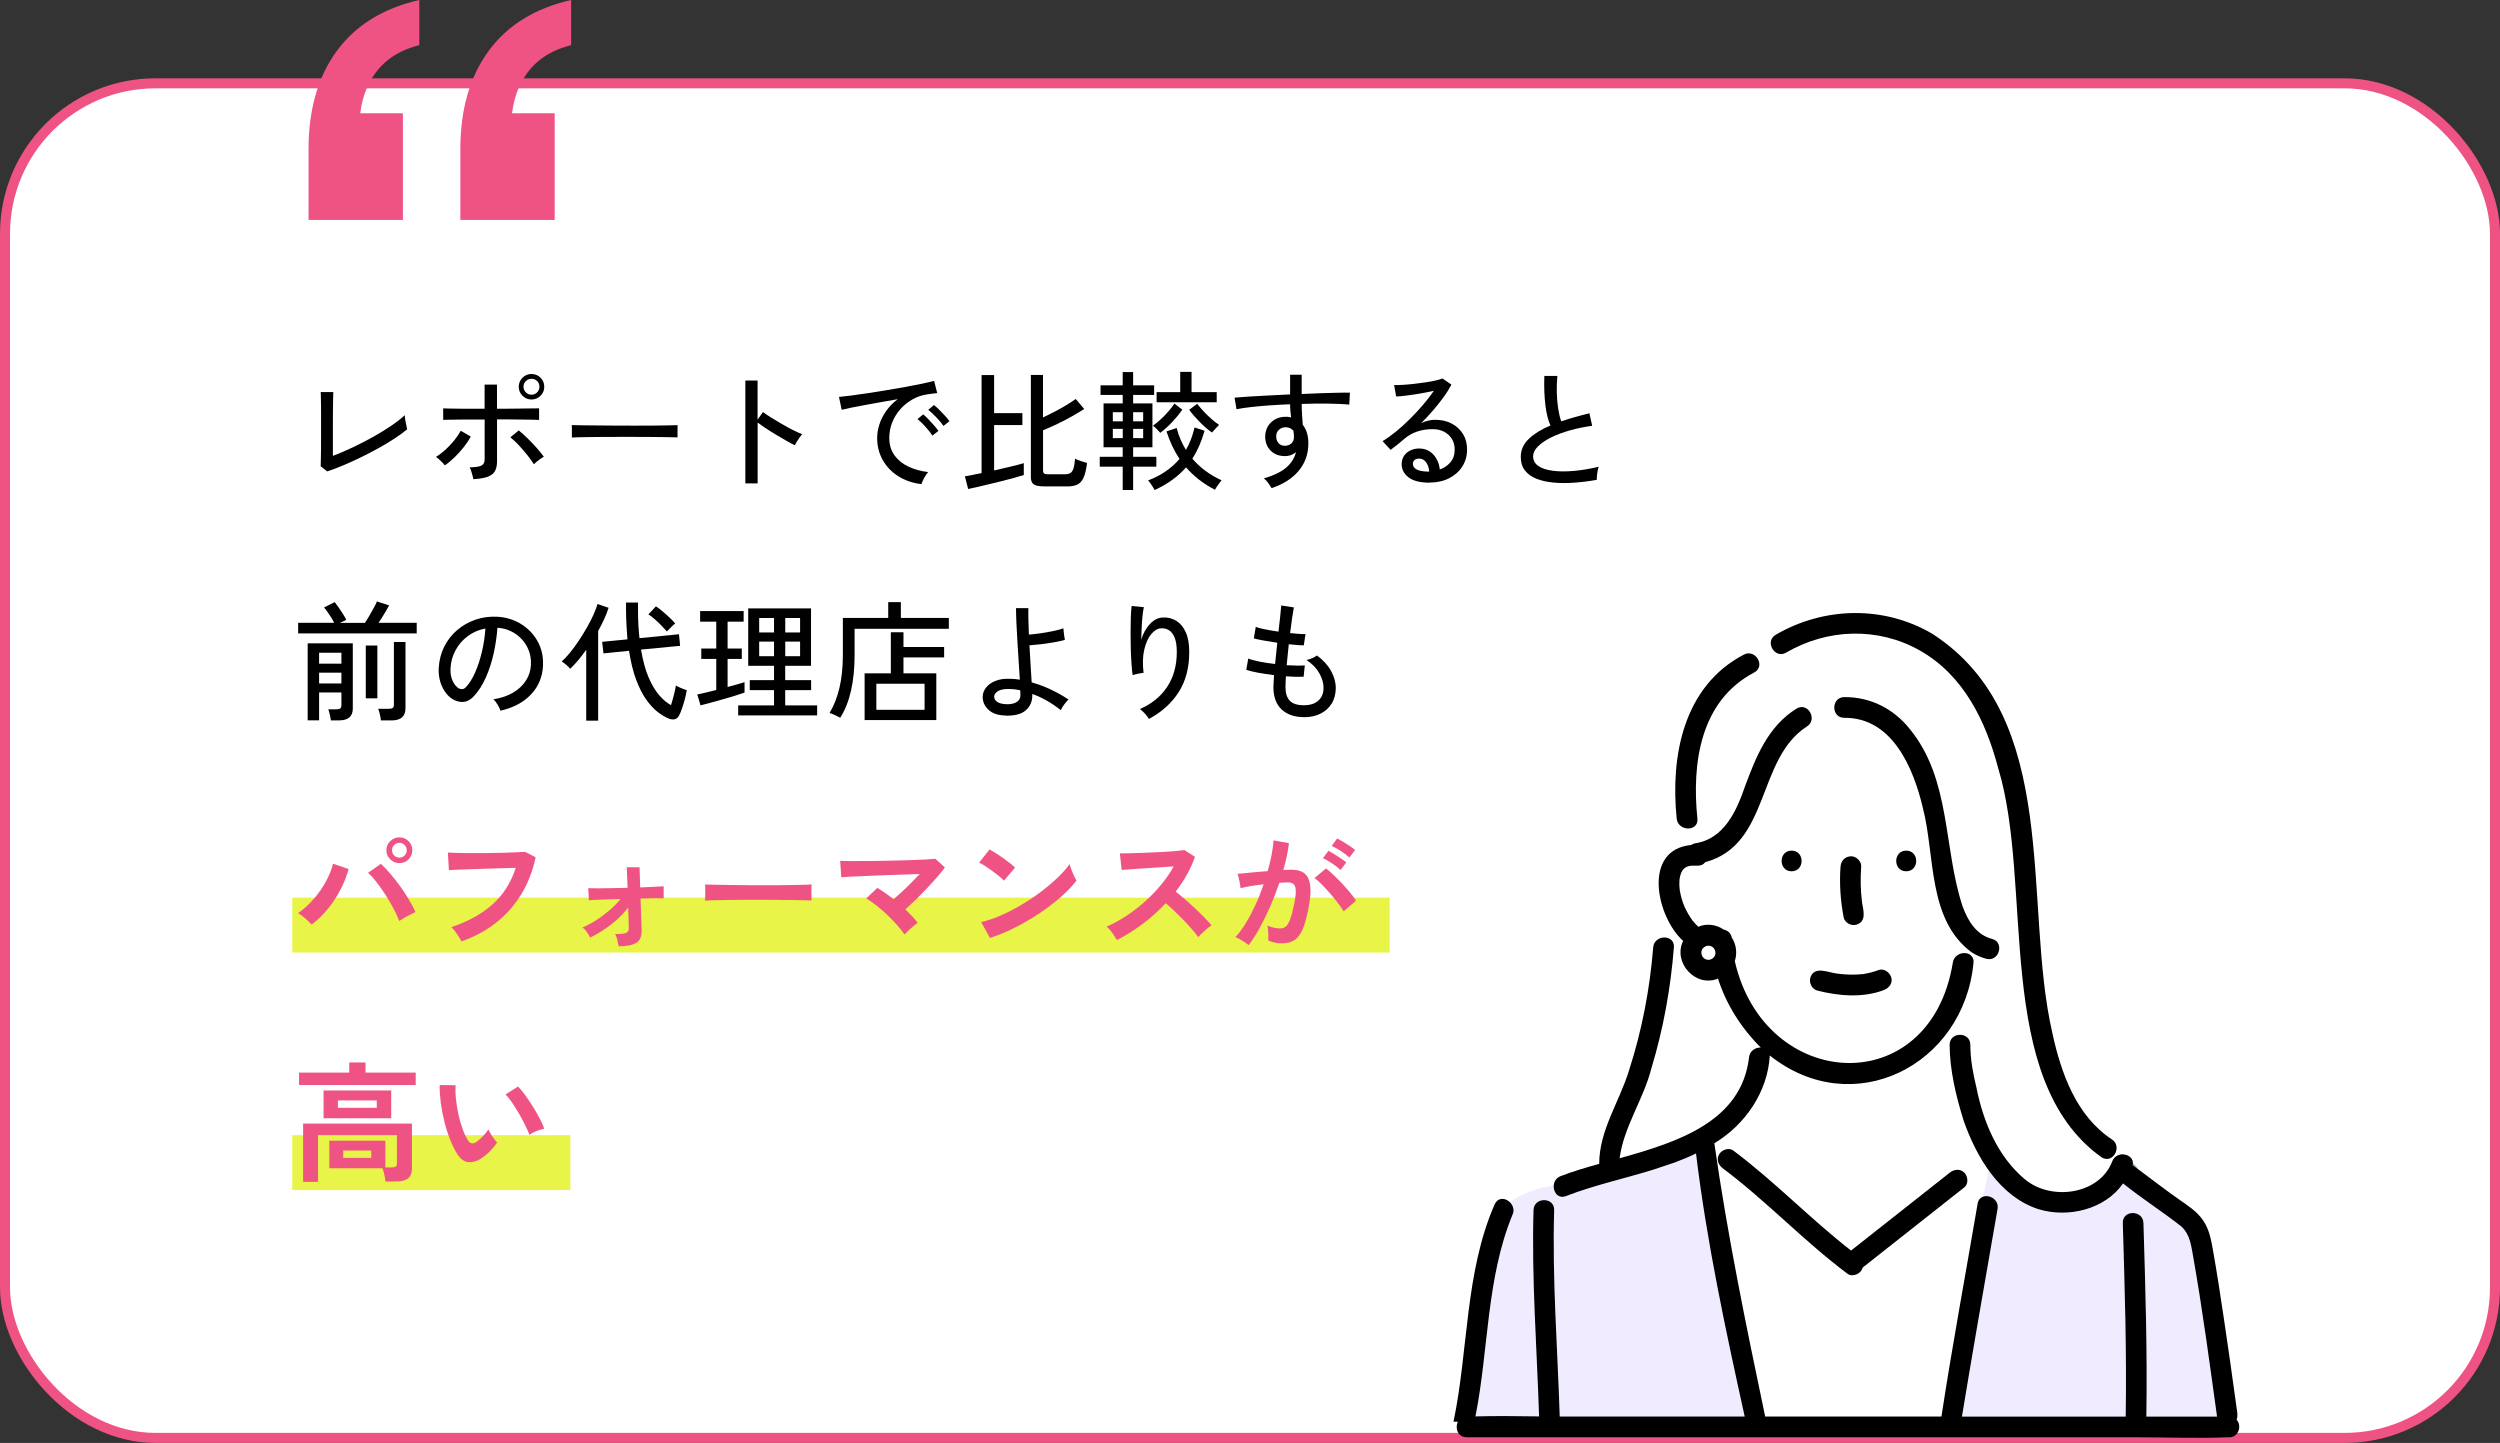 <?xml version="1.0" encoding="UTF-8"?><svg id="_レイヤー_2" xmlns="http://www.w3.org/2000/svg" viewBox="0 0 498.66 287.81"><rect x="0" y="0" width="498.66" height="287.81" fill="#333333" stroke="none"/><defs><style>.cls-1{fill:none;}.cls-2{fill:#f0ebff;}.cls-3{fill:#e8f448;}.cls-4{fill:#ef5384;}.cls-5,.cls-6{fill:#fff;}.cls-6{stroke:#ef5384;stroke-miterlimit:10;stroke-width:2px;}.cls-7{fill:#6ec878;}</style></defs><g id="_デザイン"><rect class="cls-6" x="1" y="16.62" width="496.66" height="270.19" rx="30" ry="30"/><path class="cls-4" d="M61.54,43.88v-14.08c0-7.97,1.88-14.51,5.65-19.65,3.77-5.13,9.25-8.51,16.45-10.15v9c-3.49.88-6.22,2.48-8.19,4.83-1.96,2.35-3.17,5.27-3.6,8.76h8.51v21.28h-18.83ZM91.82,43.88v-14.08c0-7.97,1.88-14.51,5.65-19.65,3.77-5.13,9.25-8.51,16.45-10.15v9c-3.49.88-6.22,2.48-8.19,4.83-1.96,2.35-3.17,5.27-3.6,8.76h8.51v21.28h-18.83Z"/><path class="cls-1" d="M394.67,190.7s-.05-.03-.08-.04c.03.01.06.03.08.04Z"/><path class="cls-1" d="M389.73,191.38s-.04.09-.06.14c.02-.05.04-.09.06-.14Z"/><path class="cls-1" d="M391.76,188.78c-.07-.07-.15-.13-.22-.2.07.07.15.13.22.2Z"/><path class="cls-1" d="M390.1,186.93c-.18-.25-.36-.5-.53-.76.17.26.35.51.53.76Z"/><path class="cls-1" d="M390.98,188c-.1-.11-.2-.23-.3-.34.1.11.19.23.3.34Z"/><path class="cls-1" d="M389.29,185.72c-.14-.24-.29-.48-.42-.73.13.25.27.49.42.73Z"/><path class="cls-1" d="M389.96,191.01s.04-.06.06-.09c-.02.03-.04.06-.06.09Z"/><path class="cls-1" d="M393.27,190.73s.02.03.03.04c-.01-.01-.02-.03-.03-.04Z"/><path class="cls-1" d="M393.62,191.47s.02.07.02.12c0-.04-.02-.08-.02-.12Z"/><path class="cls-1" d="M391.99,190.14s.02,0,.03,0c-.01,0-.02,0-.03,0Z"/><polygon class="cls-1" points="393.23 189.92 393.23 189.93 393.23 189.92 393.23 189.92"/><path class="cls-1" d="M312.38,238.6c1.33-.52,2.72-1,4.13-1.44-1.41.45-2.79.92-4.13,1.44Z"/><polygon class="cls-1" points="334.05 231.9 329.65 233.38 329.65 233.38 334.05 231.9"/><path class="cls-1" d="M390.95,190.29s-.06.02-.09.04c.03-.01.06-.03.09-.04Z"/><path class="cls-1" d="M390.48,190.53s-.06.04-.09.06c.03-.02.06-.04.09-.06Z"/><path class="cls-1" d="M388.66,184.59c-.19-.39-.38-.77-.55-1.17.17.4.36.79.55,1.17Z"/><path class="cls-1" d="M393.53,191.14s-.03-.06-.04-.09c.01.03.03.06.04.09Z"/><path class="cls-2" d="M398.45,241.18c-2.41,13.79-4.83,27.58-7.1,41.39h32.66c.21-12.87-.19-25.75-.58-38.61-.08-2.66,4.04-2.65,4.12,0,.39,12.86.79,25.74.58,38.61h14.1c-1.5-10.72-2.92-21.46-4.8-32.13-.37-2.05-.63-4.11-2.17-5.67-3.78-3.03-7.98-5.64-11.77-8.71-3.62,5.2-11,6.96-16.94,5.12-4.24-1.23-7.38-4.36-9.88-7.87l-1.15,5.41c1.3-.49,3.25.6,2.92,2.46Z"/><path class="cls-5" d="M338.14,168.24c5.76-.86,8.28-6.48,9.96-11.4,2.22-5.97,4.6-11.94,10.25-15.46,2.31-1.41,4.29,2.22,2.08,3.56-5.27,3.29-6.95,9.46-9.07,14.91-2.16,5.55-5.25,10.54-11.21,12.15-.67.95-1.82.65-2.8.7-.2.01-.63.11-.86.21-.13.07-.35.19-.44.27-.12.12-.26.23-.36.36-.12.22-.25.37-.35.62-.17.46-.25.83-.33,1.3.04-.23.05-.28.05-.25-.12.74-.09,1.6,0,2.36.19,1.14.49,2.24.95,3.31.45.99.99,1.94,1.64,2.82.37.4.71.84,1.13,1.19,1.59-.73,3.62-.45,5.03.55.76.16,1.44.68,1.62,1.58,0,0,.01.01.01.02.9,1.34,1.12,3.17.6,4.69,5.92,26.06,38.94,28.01,43.48.36.12-1.21,1.32-2.07,2.5-1.95,1.03.04,1.79.93,1.63,1.95-1.95,20.52-24.08,31.66-40.63,18.47-.4,7.27-4.94,13.84-11.06,17.51,2.6,18.26,6.35,36.45,10.14,54.51h35.16c2.17-14.18,4.82-28.33,7.22-42.49.13-.74.54-1.17,1.05-1.36l1.15-5.41c-5.15-7.12-7.42-16.21-7.78-24.9,0-.68.27-1.19.68-1.52,1.17-.96,3.44-.45,3.45,1.52.64,9.67,3.28,20.33,10.93,26.87,5.2,4.3,14.82,3.06,17.4-3.64.28-.72.82-1.14,1.42-1.3-.27-.17-.52-.35-.74-.54-.42,1.09-1.62,1.86-2.87,1.04-8.03-5.3-11.8-14.58-13.76-23.65-5.93-24.1,1.5-62.42-22.48-77.45-8.35-4.72-18.43-4.35-26.65.44-1.16.67-2.26.11-2.77-.79-1.05.57-2.1,1.13-3.09,1.76.73.9.8,2.32-.51,3.01-10.79,5.65-12.46,18.13-11.33,29.15.21,2.09-2.31,2.5-3.52,1.29-.38,1.64-.75,3.3-.86,4.9.96-.55,2.05-.86,3.17-.92.21-.15.46-.26.78-.33ZM357.36,173.79c-2.66,0-2.65-4.12,0-4.12s2.65,4.12,0,4.12ZM388.9,233.9c.88-.72,2.11-.81,2.92,0,.72.72.87,2.22,0,2.92-6.76,5.34-13.52,10.68-20.28,16.01-.28,1.2-1.97,2-3.02,1.23-8.71-6.52-16.16-14.5-24.86-21.02-.89-.67-1.36-1.77-.74-2.82.55-.9,1.93-1.4,2.82-.74,8.24,6.17,15.37,13.64,23.49,19.95,6.56-5.18,13.12-10.36,19.68-15.53ZM375.8,197.46c-4.2,1.61-9,1.21-13.27.12-1.12-.28-1.68-1.46-1.44-2.54.78-2.55,3.66-1,5.48-.84,1.69.23,3.4.26,5.09.08,1.04-.16,2.06-.42,3.05-.8,1.08-.41,2.22.46,2.54,1.44.37,1.13-.44,2.15-1.44,2.54ZM371.2,177.58c.04.81.13,1.62.22,2.42.27,1.59.95,3.8-1.12,4.43-1,.32-2.33-.38-2.54-1.44-.65-3.34-.89-6.75-.63-10.14.09-1.15.88-2.01,2.06-2.06,1.06-.05,2.14.98,2.06,2.06-.12,1.57-.14,3.15-.05,4.72ZM380.22,173.79c-2.66,0-2.65-4.12,0-4.12s2.65,4.12,0,4.12ZM367.87,139.05c15.19.05,19.65,17.61,21.06,29.87.56,4,1.16,8.07,2.55,11.88,1.04,2.85,2.73,5.68,5.85,6.47,2.57.65,1.48,4.63-1.1,3.98-1.08-.27-2.07-.73-2.99-1.32,0,0,0,0,0,0-8.79-6.55-7.22-19.19-9.69-28.75-1.86-7.94-6.1-18.09-15.68-18-1.2.01-1.85-.82-1.97-1.74-.14-1.12.51-2.37,1.97-2.38Z"/><path class="cls-5" d="M333.89,188.99c-.64,8.14-2.11,16.27-4.48,24.09-1.56,6.19-5.52,11.69-6.35,17.97,11.69-3.24,24.34-7.32,25.82-20.13.15-1.33,1.3-1.98,2.34-1.96-3.85-3.79-6.93-8.66-8.53-13.75-4.47,1.86-9.07-3.23-6.95-7.51-1.83-1.81-3.2-4.09-4.07-6.6-.56,2.06-.87,4.2-1.04,6.33,1.26-.88,3.4-.37,3.25,1.56Z"/><path class="cls-7" d="M425.53,232.47c.31.24.63.47.94.71-.27-.45-.62-.83-1.02-1.16,0,.12-.01.24-.04.37.04.03.08.04.12.07Z"/><path d="M369.18,170.8c-1.19.05-1.97.91-2.06,2.06-.25,3.39-.01,6.8.63,10.14.21,1.06,1.53,1.76,2.54,1.44,2.07-.63,1.39-2.84,1.12-4.43-.29-2.37-.35-4.77-.17-7.15.08-1.08-1.01-2.11-2.06-2.06Z"/><path d="M374.7,193.49c-.98.38-2.01.63-3.05.8-1.7.18-3.4.15-5.09-.08-1.82-.16-4.7-1.7-5.48.84-.24,1.07.32,2.25,1.44,2.54,4.27,1.09,9.08,1.49,13.27-.12,1-.38,1.81-1.41,1.44-2.54-.32-.98-1.46-1.85-2.54-1.44Z"/><path d="M380.22,169.67c-2.65,0-2.66,4.12,0,4.12s2.66-4.12,0-4.12Z"/><path d="M357.36,169.67c-2.65,0-2.66,4.12,0,4.12s2.66-4.12,0-4.12Z"/><path d="M338.57,163.29c-1.13-11.02.54-23.5,11.33-29.15,2.39-1.3.18-4.8-2.08-3.56-12.06,6.32-14.65,20.25-13.38,32.71.06.55.29.97.61,1.29,1.2,1.21,3.73.79,3.52-1.29Z"/><path d="M369.22,249.44c-8.12-6.31-15.25-13.78-23.49-19.95-.89-.66-2.27-.16-2.82.74-.62,1.05-.15,2.15.74,2.82,8.7,6.52,16.15,14.5,24.86,21.02,1.05.77,2.75-.03,3.02-1.23,5.9-4.66,11.8-9.31,17.7-13.97.86-.68,1.72-1.36,2.59-2.04.87-.69.72-2.19,0-2.92-.8-.81-2.03-.72-2.92,0-6.56,5.18-13.12,10.36-19.68,15.53Z"/><path class="cls-2" d="M301.7,242.31c-5.24,12.72-4.74,26.91-7.39,40.23,4.22-.12,8.46-.05,12.69,0-.44-13.71-1.51-27.43-1.11-41.15.08-2.65,4.2-2.65,4.12,0-.4,13.73.67,27.46,1.11,41.18,12.3,0,24.6,0,36.89,0-3.83-17.4-7.57-34.78-9.71-52.48-1.38.66-2.8,1.27-4.25,1.81,0,0,0,0,0,0l-4.41,1.47h0c-4.39,1.35-8.9,2.44-13.13,3.78-1.41.45-2.79.92-4.13,1.44-1.58.62-2.58-.79-2.46-2.13-3.26.47-6.06,1.57-8.82,3.27.66.59,1.05,1.55.6,2.57Z"/><path d="M356.27,130.17c8.22-4.79,18.3-5.15,26.65-.43,8.75,4.94,13.17,14.09,15.64,23.46,7.15,23.45-1.14,62,20.6,77.63,2.31,1.47,4.25-2.19,2.08-3.56-7.09-4.67-10.15-13.25-11.86-21.18-5.99-25.98,1.97-62.91-23.95-79.67-9.67-5.68-21.6-5.42-31.23.19-1.14.66-1.2,1.88-.69,2.77.52.9,1.61,1.47,2.77.79Z"/><path d="M367.87,143.18c9.58-.09,13.82,10.06,15.68,18,2.47,9.55.9,22.19,9.68,28.75,0,0,0,0,0,0,.92.59,1.91,1.04,2.99,1.32,2.57.65,3.67-3.33,1.1-3.98-3.11-.79-4.81-3.62-5.85-6.47-3.88-11.71-2.28-25.3-10.53-35.38-3.24-4.06-7.86-6.42-13.08-6.37-1.46.01-2.11,1.26-1.97,2.38.12.92.77,1.75,1.97,1.74Z"/><path class="cls-5" d="M341.88,189.16c-.08-.08-.16-.16-.24-.24-.11-.07-.21-.13-.33-.19-.11-.04-.22-.07-.33-.09-.13,0-.26,0-.38,0-.12.03-.24.06-.36.1-.11.06-.23.12-.33.2-.11.1-.22.2-.31.32-.04.06-.07.13-.1.19-.04.13-.08.26-.11.39,0,.13,0,.26,0,.38.03.12.06.24.1.36.06.12.12.23.2.34.08.08.16.16.24.24.11.07.21.13.33.19.11.04.22.07.33.09.13,0,.26,0,.38,0,.12-.03.24-.06.36-.1.11-.06.23-.12.34-.2.08-.08.16-.16.24-.24.07-.11.13-.21.19-.33.03-.11.07-.22.09-.33,0-.13,0-.26,0-.38-.03-.12-.06-.24-.1-.36-.06-.11-.12-.23-.2-.34Z"/><path d="M446.11,283.18c.32-.72.13-1.53.02-2.29-.83-6.06-1.68-12.12-2.59-18.17-.65-4.36-1.31-8.71-2.08-13.05-.39-2.19-.73-4.37-2.02-6.25-1.27-1.85-3.06-2.95-4.85-4.21-3.12-2.19-6.13-4.54-9.19-6.81.34-1.47-1.27-2.46-2.65-2.07-.6.16-1.14.58-1.42,1.3-2.57,6.7-12.19,7.94-17.39,3.64-5.47-4.55-8.34-11.47-9.7-18.28-.69-2.84-1.22-5.66-1.23-8.59,0-1.97-2.28-2.48-3.45-1.52-.4.33-.68.84-.68,1.52.02,5.07,1.29,10.28,2.79,15.11,2.54,7.26,7.17,15.15,14.87,17.66,5.94,1.84,13.32.08,16.94-5.12,3.79,3.07,7.99,5.69,11.77,8.71,1.54,1.56,1.81,3.62,2.17,5.67,1.89,10.66,3.31,21.4,4.8,32.13h-14.1c.21-12.87-.19-25.75-.58-38.61-.08-2.65-4.2-2.66-4.12,0,.39,12.86.79,25.74.58,38.61h-32.66c2.05-12.46,4.22-24.89,6.39-37.33.24-1.36.47-2.71.71-4.07.33-1.86-1.62-2.95-2.92-2.46-.51.19-.92.63-1.05,1.36-2.41,14.16-5.06,28.31-7.22,42.49h-35.16c-3.79-18.06-7.54-36.25-10.14-54.51,6.12-3.67,10.66-10.24,11.06-17.51,16.57,13.2,38.68,2.04,40.63-18.47.16-1.01-.59-1.9-1.63-1.95-1.18-.12-2.37.73-2.5,1.95-4.54,27.67-37.57,25.68-43.48-.36.52-1.52.3-3.35-.6-4.69,0,0-.01-.01-.01-.02-.18-.9-.85-1.43-1.62-1.58-1.41-1-3.44-1.28-5.03-.55-.42-.35-.76-.79-1.13-1.19-.65-.88-1.19-1.83-1.64-2.82-.46-1.07-.76-2.17-.95-3.31-.09-.64-.1-1.31-.06-1.96.01-.16.11-.74,0-.15.08-.46.16-.84.33-1.3.1-.25.23-.4.35-.62.11-.13.24-.25.36-.36.09-.08.31-.2.44-.27.23-.09.66-.19.86-.21.99-.05,2.13.25,2.8-.7,13-3.49,10.2-20.59,20.28-27.06,2.21-1.34.23-4.97-2.08-3.56-5.64,3.52-8.03,9.5-10.25,15.46-1.68,4.92-4.2,10.55-9.96,11.4-.31.06-.57.18-.78.33-9.86.95-6.9,14.41-1.61,19.14-2.12,4.29,2.48,9.38,6.95,7.51,1.6,5.09,4.68,9.95,8.53,13.75-1.05-.02-2.19.63-2.34,1.96-1.49,12.8-14.13,16.88-25.82,20.13.83-6.29,4.79-11.79,6.35-17.97,2.37-7.81,3.84-15.95,4.48-24.09.15-1.93-1.99-2.44-3.25-1.56-.47.33-.82.84-.88,1.56-.66,8.31-2.26,16.63-4.83,24.57-1.9,6.22-5.94,11.92-5.94,18.61-2.77.77-5.4,1.55-7.7,2.45-.88.34-1.3,1.08-1.37,1.84-.12,1.34.88,2.75,2.46,2.13,5.58-2.16,11.44-3.43,17.26-5.22h0s4.41-1.47,4.41-1.47c0,0,0,0,0,0,1.46-.54,2.88-1.14,4.25-1.81,2.14,17.7,5.88,35.08,9.71,52.48-12.3,0-24.6,0-36.89,0-.44-13.72-1.52-27.45-1.11-41.18.08-2.65-4.05-2.65-4.12,0-.4,13.72.67,27.44,1.11,41.15-4.23-.05-8.47-.12-12.69,0,2.65-13.33,2.16-27.51,7.39-40.23,1.07-2.21-2.37-4.6-3.56-2.08-5.95,13.61-5.21,29-8.21,43.37h.88c-.63,1.22-.05,3.1,1.74,3.1h133.33c6.15,0,12.37.25,18.52,0,2.1.22,2.88-2.29,1.71-3.52ZM342.17,190.24c-.03.11-.06.22-.09.33-.06.11-.12.22-.19.33-.08.08-.16.17-.24.24-.11.07-.22.14-.34.2-.12.04-.24.07-.36.1-.13,0-.26,0-.38,0-.11-.03-.22-.06-.33-.09-.11-.06-.22-.12-.33-.19-.08-.08-.17-.16-.24-.24-.07-.11-.14-.22-.2-.34-.04-.12-.07-.24-.1-.36,0-.13,0-.26,0-.38.03-.13.06-.26.11-.39.03-.06.06-.13.1-.19.1-.11.2-.22.31-.32.11-.07.22-.14.33-.2.12-.04.24-.07.36-.1.13,0,.26,0,.38,0,.11.03.22.06.33.09.11.06.22.12.33.19.08.08.17.16.24.24.07.11.14.22.2.34.04.12.07.24.1.36,0,.13,0,.26,0,.38Z"/><rect class="cls-3" x="58.3" y="179.05" width="218.89" height="10.95"/><rect class="cls-3" x="58.3" y="226.43" width="55.46" height="10.95"/><path d="M65.26,94.02l-1.3-1.01c.02-.23.03-.65.04-1.29,0-.63.02-1.37.03-2.21,0-.84.01-1.69.01-2.55v-4.23c0-.68,0-1.33-.01-1.98,0-.64-.02-1.19-.03-1.65,0-.46-.02-.76-.04-.9h2.52c-.02.33-.03.86-.04,1.59,0,.73-.02,1.52-.03,2.37s-.01,1.64-.01,2.37v6.4c1.2-.45,2.48-1,3.86-1.65s2.73-1.35,4.07-2.09c1.33-.74,2.56-1.49,3.68-2.25,1.12-.75,2.02-1.46,2.72-2.12,0,.19.03.48.09.87.06.39.13.77.22,1.13.09.36.15.63.18.81-.69.57-1.52,1.17-2.48,1.81-.96.63-2.01,1.27-3.15,1.9-1.13.63-2.31,1.24-3.51,1.83-1.21.59-2.39,1.13-3.55,1.62-1.16.49-2.25.91-3.28,1.24Z"/><path d="M88.72,92.82c-.1-.16-.27-.35-.49-.57-.23-.23-.46-.45-.69-.66s-.43-.37-.58-.46c.66-.4,1.3-.89,1.94-1.47.63-.58,1.21-1.2,1.73-1.85.52-.65.94-1.28,1.27-1.88l2,1.14c-.36.69-.83,1.4-1.4,2.12-.57.72-1.18,1.4-1.83,2.03-.65.63-1.3,1.17-1.94,1.6ZM94.41,95.58c-.02-.17-.07-.42-.16-.73s-.18-.62-.27-.92c-.1-.3-.2-.54-.3-.71,1.13-.02,1.91-.13,2.34-.35s.65-.64.65-1.26v-7.93h-2.42c-.88,0-1.75,0-2.59.01s-1.56.02-2.14.03c-.59,0-.96.02-1.12.04v-2.31c.17.02.55.03,1.14.04.59,0,1.3.02,2.12.03s1.68.01,2.56.01h2.44v-4.81h2.47v4.81c.71,0,1.52,0,2.42-.01.9,0,1.78-.02,2.64-.03.86,0,1.59-.02,2.2-.03.61,0,.99-.01,1.14-.01v2.31c-.16-.02-.54-.03-1.14-.04-.61,0-1.33-.02-2.18-.03-.85,0-1.72-.02-2.61-.03-.89,0-1.71-.01-2.46-.01v8.37c0,.8-.14,1.45-.42,1.95-.28.5-.76.88-1.44,1.13-.68.25-1.64.41-2.87.48ZM106.5,92.62c-.33-.54-.76-1.14-1.3-1.82-.54-.68-1.1-1.33-1.7-1.98-.6-.64-1.17-1.17-1.7-1.59l1.66-1.38c.55.43,1.15.97,1.79,1.6s1.25,1.27,1.83,1.92,1.04,1.23,1.39,1.73c-.17.09-.39.23-.66.42-.27.19-.52.39-.77.58-.24.2-.42.37-.55.51ZM106.01,79.69c-.69,0-1.29-.25-1.79-.75-.5-.5-.75-1.1-.75-1.79s.25-1.31.75-1.81,1.1-.74,1.79-.74,1.31.25,1.81.74.74,1.1.74,1.81-.25,1.29-.74,1.79c-.49.5-1.1.75-1.81.75ZM106.01,78.73c.45,0,.83-.16,1.13-.47.3-.31.46-.68.46-1.12s-.15-.83-.46-1.13c-.3-.3-.68-.45-1.13-.45s-.81.15-1.12.45c-.31.3-.47.68-.47,1.13s.16.81.47,1.12c.31.31.68.47,1.12.47Z"/><path d="M114.07,87.26v-1.74c0-.33,0-.57-.03-.73.43.02,1.08.03,1.95.04.87,0,1.88.02,3.03.03s2.38.02,3.67.03,2.58.01,3.87.01,2.51,0,3.65-.01c1.14,0,2.15-.02,3.02-.04.87-.02,1.51-.03,1.92-.05v.57c0,.31,0,.66-.01,1.05,0,.39,0,.66.01.82-.54-.02-1.33-.03-2.39-.05-1.06-.02-2.27-.03-3.63-.04-1.36,0-2.78-.01-4.25-.01s-2.91,0-4.32.01c-1.4,0-2.67.02-3.81.04-1.14.02-2.03.04-2.69.08Z"/><path d="M148.67,96.44v-20.54h2.44v7.8l1.07-1.51c.42.31.96.68,1.62,1.09.67.42,1.38.85,2.15,1.29s1.5.85,2.22,1.21c.72.36,1.34.64,1.86.83-.14.12-.31.33-.52.62-.21.29-.4.59-.58.88-.18.29-.32.53-.4.7-.47-.23-1.03-.52-1.69-.9-.66-.37-1.35-.78-2.07-1.21-.72-.43-1.4-.86-2.04-1.29-.64-.42-1.18-.8-1.61-1.13v12.14h-2.44Z"/><path d="M183.8,96.57c-1.73-.21-3.26-.73-4.59-1.56-1.33-.83-2.37-1.91-3.12-3.22-.75-1.32-1.13-2.79-1.13-4.42,0-.87.15-1.76.44-2.69s.75-1.83,1.37-2.72c.62-.88,1.38-1.66,2.3-2.34-1.08.19-2.17.39-3.28.58-1.11.2-2.18.39-3.21.58-1.03.19-1.95.37-2.77.53-.82.17-1.46.31-1.92.43l-.55-2.57c.57-.05,1.35-.14,2.34-.26s2.1-.28,3.33-.47c1.23-.19,2.5-.39,3.82-.61s2.59-.44,3.82-.66c1.23-.23,2.34-.44,3.33-.65s1.77-.39,2.34-.55l.62,2.44c-.23.02-.52.05-.9.1-.37.05-.79.11-1.26.18-.99.16-1.93.49-2.82,1-.89.51-1.69,1.16-2.38,1.94-.69.78-1.24,1.66-1.62,2.64-.39.98-.58,2.01-.58,3.08,0,1.37.35,2.53,1.04,3.48.69.95,1.62,1.7,2.8,2.25,1.17.55,2.47.91,3.91,1.08-.28.31-.55.71-.81,1.2-.26.48-.43.88-.52,1.2ZM185.98,86.9c-.23-.36-.51-.75-.86-1.17-.35-.42-.71-.81-1.08-1.2-.37-.38-.72-.69-1.03-.94l1.14-.94c.28.23.62.54,1.01.95.4.41.78.83,1.16,1.26.37.43.66.8.87,1.09l-1.22.94ZM188.19,84.97c-.23-.35-.52-.72-.88-1.13-.36-.41-.74-.8-1.12-1.17-.38-.37-.73-.68-1.04-.92l1.14-.96c.28.21.62.52,1.03.92s.8.82,1.18,1.23c.38.42.68.77.88,1.07l-1.2.96Z"/><path d="M193.11,97.53l-.65-2.52c.36-.07.84-.16,1.42-.26.58-.1,1.22-.23,1.91-.39v-19.55h2.5v7.59h5.64v2.39h-5.64v9.05c1.16-.26,2.28-.52,3.35-.78,1.07-.26,1.93-.48,2.57-.68v2.37c-.49.16-1.11.34-1.86.55s-1.57.42-2.44.64c-.88.22-1.75.43-2.61.64-.87.21-1.67.4-2.41.57s-1.33.3-1.78.39ZM208.19,97.01c-.95,0-1.62-.13-2-.4-.38-.27-.57-.75-.57-1.44v-20.38h2.42v8.48c.76-.36,1.55-.76,2.37-1.18.81-.42,1.59-.86,2.31-1.3.73-.44,1.34-.85,1.85-1.21l1.69,2c-.68.43-1.49.92-2.44,1.46s-1.94,1.05-2.95,1.53c-1.01.49-1.95.9-2.82,1.25v8.03c0,.26.06.45.19.57.13.12.39.18.79.18h3.3c.48,0,.87-.08,1.14-.23.28-.16.49-.46.64-.91.15-.45.26-1.11.33-1.98.26.16.64.32,1.14.48.5.17.92.29,1.25.38-.16,1.28-.39,2.26-.7,2.94-.31.68-.73,1.13-1.25,1.38-.52.24-1.17.36-1.95.36h-4.73Z"/><path d="M223.94,97.74v-4.65h-4.58v-1.98h4.58v-1.9h-3.82v-8.74h3.82v-1.69h-4.42v-1.92h4.42v-2.65h2.08v2.65h4.19v1.92h-4.19v1.69h3.85v8.74h-3.85v1.9h4.63v1.98h-4.63v4.65h-2.08ZM221.97,84.04h1.98v-1.82h-1.98v1.82ZM221.97,87.39h1.98v-1.85h-1.98v1.85ZM226.02,84.04h2v-1.82h-2v1.82ZM226.02,87.39h2v-1.85h-2v1.85ZM230.31,97.76c-.07-.14-.18-.34-.34-.6-.16-.26-.33-.52-.51-.77-.18-.25-.33-.44-.46-.56,2.62-1,4.71-2.44,6.27-4.29-1.06-1.59-1.92-3.42-2.6-5.49l2.03-.68c.21.81.47,1.58.78,2.3.31.72.67,1.41,1.07,2.07.76-1.3,1.33-2.79,1.72-4.47l2,.65c-.61,2.15-1.42,4-2.44,5.56.78.92,1.66,1.74,2.64,2.46s2.04,1.34,3.19,1.86c-.1.12-.25.31-.44.56-.19.25-.37.5-.53.75-.16.25-.28.45-.35.58-2.29-1.18-4.21-2.67-5.77-4.47-1.58,1.82-3.66,3.33-6.24,4.52ZM231.43,86.35c-.17-.22-.41-.49-.72-.79s-.55-.52-.74-.64c.48-.35,1-.77,1.53-1.26.54-.49,1.05-1.02,1.53-1.57s.89-1.08,1.22-1.59l1.59,1.22c-.59.83-1.27,1.66-2.05,2.48-.78.82-1.57,1.54-2.37,2.14ZM230.7,80.24v-2.03h4.71v-4.03h2.26v4.03h5.02v2.03h-11.99ZM241.75,86.27c-.8-.55-1.6-1.24-2.42-2.07s-1.53-1.64-2.13-2.46l1.59-1.2c.35.45.76.94,1.25,1.47s1,1.04,1.56,1.52c.55.49,1.07.89,1.56,1.22-.17.16-.41.4-.7.73-.29.33-.53.59-.7.78Z"/><path d="M253.63,97.35c-.16-.26-.36-.58-.62-.95-.26-.37-.56-.7-.91-.98,1.92-.55,3.4-1.27,4.42-2.13s1.68-1.9,1.98-3.09c-.66.52-1.38.78-2.16.78-1.18,0-2.13-.35-2.85-1.05-.72-.7-1.1-1.61-1.13-2.72-.02-.78.15-1.48.49-2.09.35-.61.83-1.1,1.46-1.46.62-.35,1.33-.53,2.13-.53.19,0,.38,0,.56.03.18.02.36.05.53.1-.05-.4-.1-.82-.14-1.26-.04-.44-.06-.9-.06-1.36-1.42.05-2.8.13-4.15.22-1.34.1-2.58.21-3.71.34s-2.07.27-2.83.43l-.39-2.31c.69-.07,1.62-.14,2.77-.21,1.15-.07,2.45-.14,3.89-.22,1.44-.08,2.91-.15,4.42-.22v-3.93h2.31v3.85c1.32-.07,2.59-.12,3.81-.16,1.22-.03,2.34-.06,3.34-.09,1-.03,1.83-.03,2.47-.01l-.13,2.37c-1.06-.1-2.43-.17-4.12-.19-1.69-.03-3.48,0-5.37.06,0,.68.02,1.37.07,2.09.04.72.09,1.41.14,2.07.75.94,1.12,2.17,1.12,3.69,0,2.13-.65,3.96-1.94,5.5s-3.09,2.68-5.39,3.44ZM256.36,88.92c.52-.02.94-.19,1.26-.51.32-.32.48-.73.48-1.24,0-.19,0-.39-.03-.6-.02-.21-.04-.42-.08-.65-.42-.47-.93-.7-1.53-.7-.54,0-.99.17-1.37.52s-.55.8-.53,1.35c0,.54.17.98.49,1.33.33.35.76.51,1.3.49Z"/><path d="M285.2,96.28c-1.92,0-3.34-.36-4.25-1.07s-1.37-1.59-1.37-2.63c0-.66.17-1.22.49-1.69.33-.47.76-.82,1.3-1.07s1.1-.36,1.69-.36c1.14,0,2.08.39,2.82,1.18.74.79,1.17,1.79,1.31,3,.83-.28,1.53-.75,2.11-1.42.57-.67.86-1.52.86-2.56,0-.8-.19-1.5-.56-2.11-.37-.61-.89-1.08-1.55-1.43-.66-.35-1.42-.52-2.29-.52-2.27,0-4.16.65-5.67,1.95-.31.28-.73.63-1.25,1.05-.52.42-1.01.8-1.46,1.13l-1.61-1.74c.81-.48,1.69-1.11,2.63-1.87.94-.76,1.87-1.6,2.79-2.52.93-.92,1.81-1.86,2.64-2.83.83-.97,1.56-1.92,2.18-2.83-.73.17-1.56.34-2.5.51-.94.17-1.85.3-2.74.42s-1.65.19-2.28.22l-.42-2.29c.47.02,1.05,0,1.76-.04.7-.04,1.45-.11,2.24-.2.79-.09,1.56-.19,2.31-.3s1.43-.24,2.03-.38c.6-.14,1.04-.27,1.31-.39l1.79,1.22c-.4.78-.91,1.61-1.55,2.48-.63.88-1.33,1.75-2.09,2.64-.76.88-1.55,1.73-2.37,2.55.4-.19.84-.35,1.33-.47.48-.12.95-.18,1.4-.18,1.27,0,2.38.25,3.33.75.95.5,1.7,1.2,2.25,2.08.55.88.82,1.92.82,3.09,0,1.27-.32,2.4-.95,3.39-.63,1-1.51,1.78-2.63,2.35s-2.41.86-3.89.86ZM284.76,94.07h.31c-.05-.76-.26-1.39-.62-1.87-.36-.48-.82-.73-1.38-.73-.36,0-.66.09-.9.27-.23.18-.35.45-.35.79,0,.43.22.79.68,1.07.45.28,1.2.43,2.26.47Z"/><path d="M318.5,95.71c-1.56.28-3.08.47-4.55.57-1.47.1-2.85.1-4.13-.03-1.28-.12-2.41-.38-3.38-.77s-1.73-.94-2.28-1.65c-.55-.71-.82-1.61-.82-2.7,0-1.39.54-2.59,1.62-3.61,1.08-1.02,2.52-1.91,4.3-2.65-.47-1.04-.81-2.4-1.01-4.07-.21-1.67-.28-3.61-.21-5.81h2.6c-.1,1.02-.14,2.1-.12,3.24.03,1.14.12,2.21.27,3.22.16,1.01.36,1.88.62,2.59.87-.29,1.77-.58,2.72-.84.94-.27,1.91-.52,2.9-.77l.55,2.5c-1.56.21-3.05.52-4.47.92-1.42.41-2.68.88-3.77,1.43s-1.95,1.14-2.59,1.78c-.63.64-.95,1.29-.95,1.95,0,.81.35,1.46,1.05,1.94.7.48,1.66.79,2.89.95,1.22.16,2.62.17,4.19.03,1.57-.14,3.22-.42,4.95-.83-.12.33-.22.76-.29,1.29-.07.53-.1.98-.1,1.34Z"/><path d="M59.47,126.34v-2.11h7.18c-.16-.35-.36-.71-.61-1.1-.25-.39-.5-.76-.75-1.12-.25-.35-.47-.64-.66-.84l2.13-1.07c.22.28.49.63.79,1.07.3.43.6.88.88,1.33.29.45.5.83.64,1.14l-1.27.6h4.99c.26-.38.55-.84.86-1.38.31-.54.61-1.07.9-1.6.29-.53.5-.96.64-1.29l2.42.78c-.28.54-.61,1.12-.99,1.74-.38.62-.75,1.21-1.12,1.74h7.62v2.11h-23.63ZM61.37,143.69v-15.37h9v13.05c0,.74-.23,1.32-.68,1.72-.45.4-1.13.6-2.05.6h-1.64c-.04-.29-.1-.68-.21-1.14-.1-.47-.21-.82-.31-1.07h1.66c.35,0,.59-.06.74-.18.15-.12.22-.35.22-.68v-2.5h-4.45v5.56h-2.29ZM63.65,132.38h4.45v-2.18h-4.45v2.18ZM63.65,136.33h4.45v-2.16h-4.45v2.16ZM72.96,139.29v-10.53h2.31v10.53h-2.31ZM75.98,143.69c-.03-.33-.1-.73-.21-1.21-.1-.48-.22-.85-.34-1.1h2.13c.36,0,.62-.06.78-.18.16-.12.23-.35.23-.7v-12.45h2.31v13.23c0,1.61-.93,2.42-2.78,2.42h-2.13Z"/><path d="M99.82,141.74c-.09-.31-.27-.71-.56-1.18-.29-.48-.57-.84-.85-1.08,1.56-.24,2.89-.69,3.98-1.35,1.09-.66,1.94-1.46,2.54-2.42.6-.95.92-1.98.97-3.09.05-1.04-.09-2-.43-2.87-.34-.88-.82-1.64-1.44-2.3s-1.35-1.18-2.17-1.57-1.7-.61-2.64-.66c-.12,1.68-.37,3.38-.75,5.1-.38,1.72-.9,3.31-1.55,4.78-.65,1.47-1.43,2.7-2.33,3.69-.61.66-1.22,1.05-1.83,1.17-.62.12-1.26.04-1.94-.23-.66-.28-1.25-.73-1.77-1.37-.52-.63-.92-1.39-1.2-2.27s-.39-1.84-.34-2.86c.09-1.53.45-2.93,1.08-4.21.63-1.28,1.49-2.39,2.56-3.31,1.07-.93,2.31-1.63,3.69-2.11,1.39-.48,2.87-.67,4.45-.58,1.25.07,2.43.36,3.54.86,1.11.5,2.09,1.19,2.94,2.05.85.87,1.5,1.88,1.96,3.04.46,1.16.65,2.44.58,3.85-.12,2.25-.93,4.16-2.42,5.72-1.49,1.56-3.52,2.64-6.08,3.22ZM91.5,137.29c.19.12.42.18.68.17.26,0,.51-.14.75-.4.68-.71,1.29-1.68,1.83-2.91.55-1.23,1-2.61,1.36-4.13.36-1.52.6-3.08.7-4.65-1.32.24-2.49.75-3.51,1.51-1.02.76-1.84,1.7-2.44,2.81-.61,1.11-.94,2.32-1.01,3.64-.05.95.09,1.78.42,2.48s.74,1.2,1.22,1.5Z"/><path d="M116.93,143.74v-14.14c-1.06,1.51-2.12,2.77-3.2,3.8-.19-.24-.45-.5-.77-.78-.32-.28-.63-.5-.92-.68.52-.45,1.07-1.04,1.66-1.76.59-.72,1.17-1.52,1.75-2.39.58-.88,1.13-1.76,1.64-2.66.51-.9.95-1.76,1.31-2.56.36-.81.62-1.5.78-2.09l2.21.75c-.23.73-.52,1.48-.88,2.26-.36.78-.76,1.57-1.2,2.37v17.89h-2.39ZM133.25,143.27c-.66-.28-1.37-.71-2.12-1.3-.75-.59-1.5-1.4-2.24-2.44s-1.4-2.36-2-3.95c-.6-1.59-1.07-3.52-1.42-5.77l-5.1.52-.26-2.31,5.04-.49c-.07-.85-.13-1.74-.18-2.68-.05-.94-.09-1.92-.1-2.94v-1.72h2.39v1.69c0,1.01.03,1.95.08,2.85.05.89.12,1.75.21,2.56l7.88-.78.23,2.31-7.8.75c.38,2.27.9,4.15,1.55,5.64.65,1.49,1.37,2.67,2.14,3.54.78.87,1.54,1.5,2.29,1.9.19-.61.39-1.29.58-2.05s.33-1.39.4-1.87c.12.09.32.2.6.33s.57.25.87.36c.3.11.53.2.69.25-.09.57-.22,1.18-.39,1.83-.17.65-.36,1.26-.56,1.83s-.39,1.04-.58,1.4c-.23.42-.52.66-.9.74s-.81.01-1.31-.19ZM133.02,125.95c-.33-.38-.71-.79-1.14-1.23-.43-.44-.88-.86-1.33-1.25-.45-.39-.86-.7-1.22-.92l1.51-1.61c.4.26.85.6,1.35,1.03s.98.85,1.44,1.29c.46.43.81.81,1.05,1.12-.14.09-.32.24-.55.46-.23.22-.45.43-.66.65-.22.22-.37.38-.46.48Z"/><path d="M139.73,140.7l-.65-2.18c.47-.09,1.04-.21,1.7-.38.67-.16,1.37-.33,2.09-.51v-6.19h-2.99v-2.08h2.99v-5.36h-3.22v-2.11h8.68v2.11h-3.2v5.36h2.83v2.08h-2.83v5.59c.68-.17,1.31-.35,1.9-.52.59-.17,1.08-.32,1.48-.44v2.08c-.49.17-1.1.38-1.86.61s-1.56.47-2.41.71c-.85.24-1.67.47-2.47.69-.8.22-1.48.39-2.05.53ZM147.24,142.7v-2h7.15v-3.04h-4.84v-2h4.84v-2.86h-5.15v-11.44h12.53v11.44h-5.15v2.86h5.17v2h-5.17v3.04h6.37v2h-15.76ZM151.43,126.16h2.96v-2.89h-2.96v2.89ZM151.43,130.89h2.96v-2.91h-2.96v2.91ZM156.63,126.16h2.96v-2.89h-2.96v2.89ZM156.63,130.89h2.96v-2.91h-2.96v2.91Z"/><path d="M167.6,143.17c-.16-.09-.37-.2-.64-.33-.27-.13-.54-.26-.81-.38-.27-.12-.5-.2-.69-.23.87-1.44,1.52-3.11,1.98-5.02.45-1.91.68-4.1.68-6.58v-7.38h9.05v-3.15h2.52v3.15h9.57v2.18h-18.8v5.23c0,2.6-.23,4.95-.7,7.05-.47,2.1-1.19,3.92-2.16,5.46ZM172.46,143.63v-9.33h5.23v-8.19h2.52v2.94h8.11v2.08h-8.11v3.17h6.55v9.33h-14.3ZM174.8,141.58h9.62v-5.2h-9.62v5.2Z"/><path d="M200.46,142.72c-1.46-.05-2.56-.44-3.32-1.17-.75-.73-1.13-1.57-1.13-2.52,0-.68.22-1.3.65-1.86.43-.56,1.05-1.01,1.86-1.34.81-.33,1.76-.48,2.87-.44.35,0,.69.02,1.03.05.34.04.67.08,1,.13-.07-1.09-.15-2.3-.23-3.61-.09-1.32-.17-2.64-.25-3.97-.08-1.33-.14-2.57-.2-3.73-.05-1.16-.08-2.15-.08-2.96h2.47c-.02.64-.02,1.42,0,2.34.02.92.05,1.9.1,2.94.68-.05,1.44-.14,2.3-.26.86-.12,1.69-.27,2.51-.44s1.51-.35,2.08-.55c0,.14.02.36.05.68.04.31.07.62.12.94s.08.54.12.68c-.57.17-1.28.33-2.13.48-.85.15-1.71.27-2.59.38-.88.1-1.66.18-2.35.23.07,1.32.15,2.63.23,3.93.09,1.3.16,2.45.21,3.46,1.35.38,2.66.87,3.91,1.47,1.26.6,2.41,1.25,3.45,1.96-.16.12-.35.32-.57.6-.23.28-.43.56-.61.84-.18.29-.31.51-.38.66-1.79-1.42-3.67-2.5-5.67-3.22v.34c0,1.18-.44,2.15-1.31,2.93-.88.77-2.26,1.12-4.15,1.05ZM200.54,140.46c.9.05,1.62-.07,2.17-.38s.82-.76.82-1.37v-.47c0-.17,0-.35-.03-.55-.4-.09-.8-.15-1.2-.2-.4-.04-.8-.06-1.2-.06-.92,0-1.62.15-2.09.46s-.71.66-.71,1.08c0,.38.18.71.55.99.36.28.93.44,1.69.49Z"/><path d="M229.17,143.4c-.19-.33-.46-.69-.81-1.07-.35-.38-.68-.68-.99-.91,2.32-.99,4.13-2.45,5.42-4.39,1.29-1.94,1.94-4.26,1.94-6.97,0-1.23-.15-2.2-.44-2.9-.29-.7-.68-1.2-1.17-1.48-.49-.29-1.02-.4-1.61-.35-.66.05-1.29.45-1.9,1.18-.61.74-1.06,1.76-1.37,3.07s-.35,2.86-.14,4.64c-.16,0-.39.03-.7.09-.31.06-.61.12-.88.18-.28.06-.48.12-.6.17-.09-.62-.17-1.4-.23-2.34-.07-.94-.12-1.94-.14-3-.03-1.07-.04-2.13-.04-3.2s.02-2.06.05-2.98c.03-.92.09-1.67.16-2.26l2.44.23c-.1.45-.2,1.04-.27,1.77-.08.73-.13,1.51-.17,2.34-.03.83-.06,1.63-.08,2.39.36-1.25.94-2.29,1.72-3.13.78-.84,1.65-1.28,2.6-1.31.97-.05,1.85.17,2.65.65.8.49,1.43,1.24,1.9,2.27.47,1.03.7,2.35.7,3.97,0,3.15-.71,5.83-2.12,8.02s-3.38,3.96-5.92,5.32Z"/><path d="M260.06,143.04c-1.85,0-3.32-.51-4.41-1.52-1.08-1.01-1.63-2.47-1.65-4.35,0-.29.01-.65.04-1.08.03-.42.06-.9.09-1.42-1.11-.14-2.16-.3-3.15-.48-.99-.18-1.79-.38-2.39-.58l.39-2.26c.54.23,1.29.43,2.26.62.97.19,2,.35,3.09.47.07-.66.14-1.35.22-2.08s.15-1.45.22-2.16c-.95-.14-1.86-.29-2.72-.44-.86-.16-1.51-.29-1.96-.42l.39-2.29c.4.16,1.01.32,1.85.48.83.17,1.72.32,2.68.46.14-1.13.26-2.16.35-3.09.1-.94.16-1.65.2-2.13l2.52.39c-.1.5-.22,1.21-.35,2.12-.13.91-.26,1.91-.4,3,.64.07,1.23.12,1.77.16s.97.04,1.3.03l-.34,2.26c-.33,0-.75-.02-1.27-.06-.52-.04-1.09-.1-1.72-.17-.07.69-.14,1.4-.22,2.11s-.14,1.4-.2,2.08c.73.04,1.41.06,2.04.07s1.16,0,1.57-.04l-.23,2.26c-1,.05-2.18.03-3.54-.08-.05.85-.08,1.58-.08,2.18,0,1.2.29,2.09.86,2.69.57.6,1.5.9,2.78.9s2.2-.3,2.9-.91c.7-.61,1.05-1.47,1.05-2.6,0-.92-.29-1.88-.86-2.9-.57-1.01-1.42-1.89-2.55-2.61.36-.07.75-.2,1.17-.38.42-.18.72-.36.91-.53,1.25.9,2.19,1.93,2.82,3.08.63,1.15.95,2.29.95,3.42s-.27,2.21-.81,3.08c-.54.88-1.28,1.55-2.24,2.03-.95.48-2.07.71-3.35.71Z"/><path class="cls-4" d="M62.17,184.43c-.31-.35-.72-.75-1.24-1.2-.51-.45-1-.81-1.47-1.09,1.14-.8,2.19-1.75,3.15-2.86.95-1.11,1.76-2.27,2.42-3.5.66-1.22,1.13-2.39,1.4-3.5l3.12,1.07c-.38,1.35-.92,2.71-1.62,4.07-.7,1.36-1.54,2.64-2.51,3.83-.97,1.2-2.05,2.25-3.25,3.17ZM79.64,183.71c-.29-.76-.68-1.6-1.16-2.51-.48-.91-1.01-1.82-1.59-2.72-.58-.9-1.17-1.74-1.77-2.51-.6-.77-1.17-1.4-1.7-1.88l2.55-1.79c.61.55,1.24,1.21,1.89,1.98.65.76,1.29,1.58,1.92,2.44.63.87,1.21,1.75,1.74,2.64.53.89.98,1.75,1.36,2.56-.43.19-.96.45-1.57.78-.62.33-1.17.67-1.68,1.01ZM79.67,172.16c-.71,0-1.32-.25-1.83-.75-.51-.5-.77-1.11-.77-1.82s.25-1.32.77-1.82c.51-.5,1.12-.75,1.83-.75s1.32.25,1.82.75c.5.5.75,1.11.75,1.82s-.25,1.32-.75,1.82c-.5.5-1.11.75-1.82.75ZM79.67,171.07c.4,0,.74-.15,1.03-.44.29-.29.43-.64.43-1.04s-.14-.75-.43-1.04c-.29-.29-.63-.44-1.03-.44s-.77.15-1.05.44c-.29.29-.43.64-.43,1.04s.14.75.43,1.04c.29.29.64.44,1.05.44Z"/><path class="cls-4" d="M92.02,187.76c-.1-.23-.27-.52-.49-.88-.23-.36-.47-.73-.74-1.09-.27-.36-.52-.65-.77-.86,3.29-1.09,6.02-2.59,8.18-4.5,2.16-1.91,3.71-4.35,4.67-7.33-.82.02-1.74.04-2.78.08-1.04.04-2.1.07-3.18.1-1.08.04-2.12.07-3.12.1-1,.04-1.87.07-2.61.1-.75.04-1.29.06-1.64.08l-.21-3.51c.5.04,1.16.06,1.98.08.81.02,1.72.03,2.72.03s2.02,0,3.07-.01,2.07-.03,3.05-.05c.99-.03,1.88-.06,2.68-.09.8-.03,1.43-.07,1.9-.1l2.11,1.09c-.59,2.77-1.56,5.26-2.91,7.45-1.35,2.19-3.03,4.07-5.04,5.64s-4.29,2.79-6.84,3.68Z"/><path class="cls-4" d="M123.4,188.75c-.07-.35-.16-.76-.26-1.24-.1-.48-.25-.88-.44-1.21,1.11.02,1.85-.06,2.21-.23.36-.17.54-.51.52-1.01,0-.17-.01-.64-.04-1.4-.03-.76-.06-1.65-.09-2.65-.95,1.27-2.11,2.41-3.46,3.44-1.35,1.03-2.73,1.89-4.13,2.56-.16-.35-.37-.71-.65-1.1s-.56-.7-.86-.92c.85-.35,1.74-.82,2.68-1.42.94-.6,1.83-1.27,2.69-2,.86-.74,1.59-1.49,2.2-2.25-1.01.02-1.96.04-2.86.08-.9.04-1.66.07-2.27.09s-1.01.06-1.18.09l-.13-2.42c.38.02.98.03,1.79.03s1.75-.01,2.81-.04c1.06-.03,2.14-.05,3.25-.06l-.16-4.11h2.55l.13,4.03c1.02-.03,1.95-.08,2.78-.13.83-.05,1.46-.09,1.9-.1v2.39c-.21-.02-.74-.02-1.59-.01-.85,0-1.86.03-3.02.06.03.95.07,1.88.09,2.79.03.91.05,1.68.08,2.3.03.62.04,1.01.04,1.14.05,1.27-.3,2.13-1.05,2.6s-1.93.7-3.52.7Z"/><path class="cls-4" d="M140.64,179.65c.02-.24.03-.57.03-.99v-1.25c0-.42,0-.75-.03-.99.33.02.91.04,1.76.05.84.02,1.85.03,3.02.05,1.17.02,2.42.03,3.76.04,1.33,0,2.67.01,4,.01s2.6,0,3.78-.03c1.19-.02,2.21-.03,3.08-.05.87-.02,1.48-.04,1.85-.08-.02.23-.03.55-.04.96s0,.84,0,1.26.01.75.01.98c-.43-.02-1.07-.03-1.91-.05-.84-.02-1.82-.03-2.94-.05s-2.31-.03-3.56-.03h-3.81c-1.28,0-2.5,0-3.67.03s-2.21.03-3.13.05c-.93.02-1.66.04-2.2.08Z"/><path class="cls-4" d="M180.42,186.38c-.43-.61-.95-1.25-1.56-1.94-.61-.68-1.26-1.36-1.95-2.02-.69-.66-1.4-1.26-2.11-1.82-.71-.55-1.38-1.02-2-1.4l2.21-2.11c.5.31,1.03.66,1.59,1.05s1.1.8,1.64,1.23c.52-.45,1.09-.96,1.7-1.53.62-.57,1.23-1.16,1.83-1.77.61-.61,1.17-1.19,1.69-1.74-.99.04-2.09.07-3.32.12-1.22.04-2.47.09-3.74.13-1.27.04-2.49.09-3.64.14-1.15.05-2.17.1-3.04.14-.88.04-1.51.08-1.91.12l-.23-3.28c.59.04,1.39.05,2.41.05s2.15,0,3.41-.01c1.26,0,2.55-.03,3.87-.06,1.33-.03,2.6-.07,3.82-.1,1.22-.03,2.31-.08,3.28-.13.96-.05,1.69-.1,2.2-.16l1.9,1.74c-.42.57-.93,1.21-1.55,1.92-.62.71-1.28,1.45-2,2.21-.72.76-1.46,1.51-2.21,2.24s-1.47,1.39-2.14,1.98c.47.45.91.9,1.34,1.35.42.45.8.89,1.13,1.33-.23.16-.5.37-.83.65-.33.28-.65.56-.97.86-.32.29-.58.56-.79.81Z"/><path class="cls-4" d="M200.26,175.65c-.23-.24-.54-.53-.95-.86s-.86-.68-1.35-1.04c-.49-.36-.98-.7-1.44-1s-.88-.53-1.22-.69l2.08-2.63c.35.19.75.43,1.22.73.47.29.95.62,1.44.96s.96.69,1.39,1.03.78.64,1.04.9l-2.21,2.6ZM197.47,187.11l-1.77-3.2c1.23-.26,2.53-.69,3.89-1.29,1.36-.6,2.73-1.3,4.09-2.11,1.37-.81,2.67-1.67,3.9-2.6s2.34-1.87,3.34-2.82c1-.95,1.81-1.86,2.43-2.73.07.29.19.66.35,1.09.16.43.34.85.53,1.26.19.41.35.72.49.95-.85,1.09-1.91,2.2-3.19,3.31-1.27,1.12-2.68,2.19-4.22,3.22-1.54,1.03-3.16,1.97-4.84,2.82-1.68.85-3.35,1.54-5.02,2.08Z"/><path class="cls-4" d="M222.77,187.48c-.23-.38-.52-.84-.9-1.38-.37-.54-.75-.96-1.13-1.27,1.3-.57,2.6-1.28,3.9-2.13,1.3-.85,2.54-1.81,3.73-2.87s2.27-2.19,3.25-3.38c.98-1.19,1.81-2.4,2.48-3.63-.85.05-1.78.11-2.79.18-1.01.07-2.02.13-3.02.2-1,.06-1.9.12-2.7.18-.81.06-1.43.11-1.86.14l-.36-3.3c.43,0,1.08,0,1.95-.03.87-.02,1.84-.05,2.91-.09,1.07-.04,2.14-.09,3.21-.14,1.07-.05,2.03-.12,2.89-.19.86-.08,1.5-.15,1.91-.22l2.11,1.35c-.42,1.21-.95,2.41-1.61,3.58-.66,1.17-1.4,2.29-2.24,3.37.61.47,1.25,1,1.94,1.59.68.59,1.36,1.2,2.01,1.82.66.62,1.27,1.22,1.82,1.79.55.57,1.01,1.08,1.38,1.53-.43.28-.89.64-1.38,1.08-.49.44-.91.86-1.27,1.26-.33-.47-.75-1-1.27-1.6-.52-.6-1.08-1.2-1.68-1.82-.6-.62-1.2-1.21-1.81-1.79-.61-.58-1.18-1.1-1.72-1.55-1.44,1.54-3,2.94-4.68,4.19-1.68,1.25-3.37,2.3-5.07,3.15Z"/><path class="cls-4" d="M249.03,188.52c-.16-.16-.4-.35-.73-.57s-.67-.43-1.01-.62c-.35-.19-.64-.32-.88-.39.73-.78,1.43-1.73,2.11-2.85.68-1.12,1.32-2.34,1.92-3.65.61-1.32,1.14-2.67,1.61-4.06-.88.1-1.74.23-2.56.36-.82.14-1.5.28-2.04.42-.02-.23-.06-.53-.13-.91-.07-.38-.15-.76-.23-1.13-.09-.37-.17-.65-.26-.82.4-.03.92-.08,1.56-.14.64-.06,1.35-.13,2.13-.21s1.56-.14,2.34-.19c.31-1.09.57-2.16.77-3.21.2-1.05.33-2.02.4-2.92l3.07.55c-.09.8-.23,1.65-.42,2.56-.19.91-.42,1.84-.7,2.79.35-.02.66-.03.94-.04.28,0,.52-.01.73-.01.69,0,1.31.11,1.86.32.55.22.98.6,1.31,1.14.33.55.52,1.3.57,2.26s-.06,2.19-.34,3.68c-.35,1.87-.74,3.34-1.18,4.39-.44,1.06-.99,1.8-1.65,2.24-.66.43-1.5.65-2.52.65s-1.95-.19-2.73-.57c.02-.42.02-.92,0-1.51-.02-.59-.07-1.07-.16-1.46.87.38,1.72.57,2.55.57.42,0,.78-.12,1.08-.35.3-.23.59-.7.87-1.4.28-.7.55-1.74.83-3.11.26-1.27.36-2.21.31-2.82-.05-.62-.22-1.02-.49-1.21-.28-.19-.62-.29-1.04-.29-.49,0-1.07.03-1.74.08-.54,1.61-1.15,3.2-1.83,4.76-.69,1.56-1.4,3-2.13,4.33-.74,1.33-1.46,2.44-2.17,3.34ZM267.99,181.76c-.28-.47-.66-1.02-1.14-1.66-.49-.64-1.01-1.29-1.59-1.94s-1.13-1.25-1.66-1.79-1.01-.96-1.4-1.23l2.29-1.92c.42.31.9.73,1.46,1.26s1.13,1.1,1.72,1.73,1.14,1.24,1.64,1.85c.5.61.89,1.14,1.17,1.59l-2.47,2.13ZM267.39,173.54c-.45-.43-1.02-.88-1.7-1.33s-1.29-.8-1.81-1.04l1.09-1.46c.29.14.67.35,1.13.64.46.29.91.58,1.37.88.45.3.81.57,1.07.79l-1.14,1.51ZM269.16,171.04c-.47-.43-1.04-.87-1.73-1.31s-1.29-.78-1.81-1l1.09-1.48c.29.14.67.35,1.13.62.46.28.92.57,1.38.87.46.3.82.57,1.08.79l-1.14,1.51Z"/><path class="cls-4" d="M59.65,216.42v-2.47h10.01v-2.03h3.25v2.03h10.01v2.47h-23.27ZM60.46,235.74v-11.62h21.71v8.94c0,.9-.26,1.56-.78,1.98-.52.42-1.32.62-2.39.62h-2.11c-.04-.36-.11-.81-.22-1.33-.11-.52-.24-.95-.38-1.3h-10.61v-5.51h11.18v5.33h1.35c.35,0,.59-.06.74-.17.15-.11.22-.33.22-.66v-5.59h-15.73v9.31h-2.99ZM64.54,223.05v-5.54h13.49v5.54h-13.49ZM67.4,220.97h7.75v-1.48h-7.75v1.48ZM68.46,230.95h5.59v-1.46h-5.59v1.46Z"/><path class="cls-4" d="M95.76,231.21c-.87.49-1.68.68-2.44.58-.76-.1-1.44-.58-2.03-1.47-.54-.83-1.03-1.81-1.48-2.94-.45-1.13-.84-2.32-1.16-3.59-.32-1.27-.56-2.53-.73-3.8-.16-1.27-.24-2.45-.22-3.56l3.17.03c-.05.85-.03,1.78.08,2.78.1,1.01.27,2.02.49,3.04.22,1.02.49,1.97.81,2.85.31.88.65,1.61,1.01,2.2.24.42.51.65.79.71.29.06.59-.01.92-.22.42-.28.85-.66,1.31-1.14s.85-.95,1.16-1.4c.09.26.23.56.43.88.2.33.42.65.65.96s.45.56.64.75c-.47.69-1,1.33-1.6,1.92s-1.2,1.06-1.81,1.4ZM105.59,226.35c-.17-.5-.44-1.13-.81-1.87s-.78-1.52-1.25-2.33-.94-1.55-1.4-2.24c-.47-.68-.9-1.22-1.3-1.6l2.5-1.59c.43.43.91,1.01,1.44,1.74.53.73,1.05,1.5,1.56,2.33.51.82.97,1.62,1.37,2.39.4.77.68,1.43.86,1.96-.54.1-1.08.27-1.62.49-.55.23-.99.46-1.34.7Z"/></g></svg>